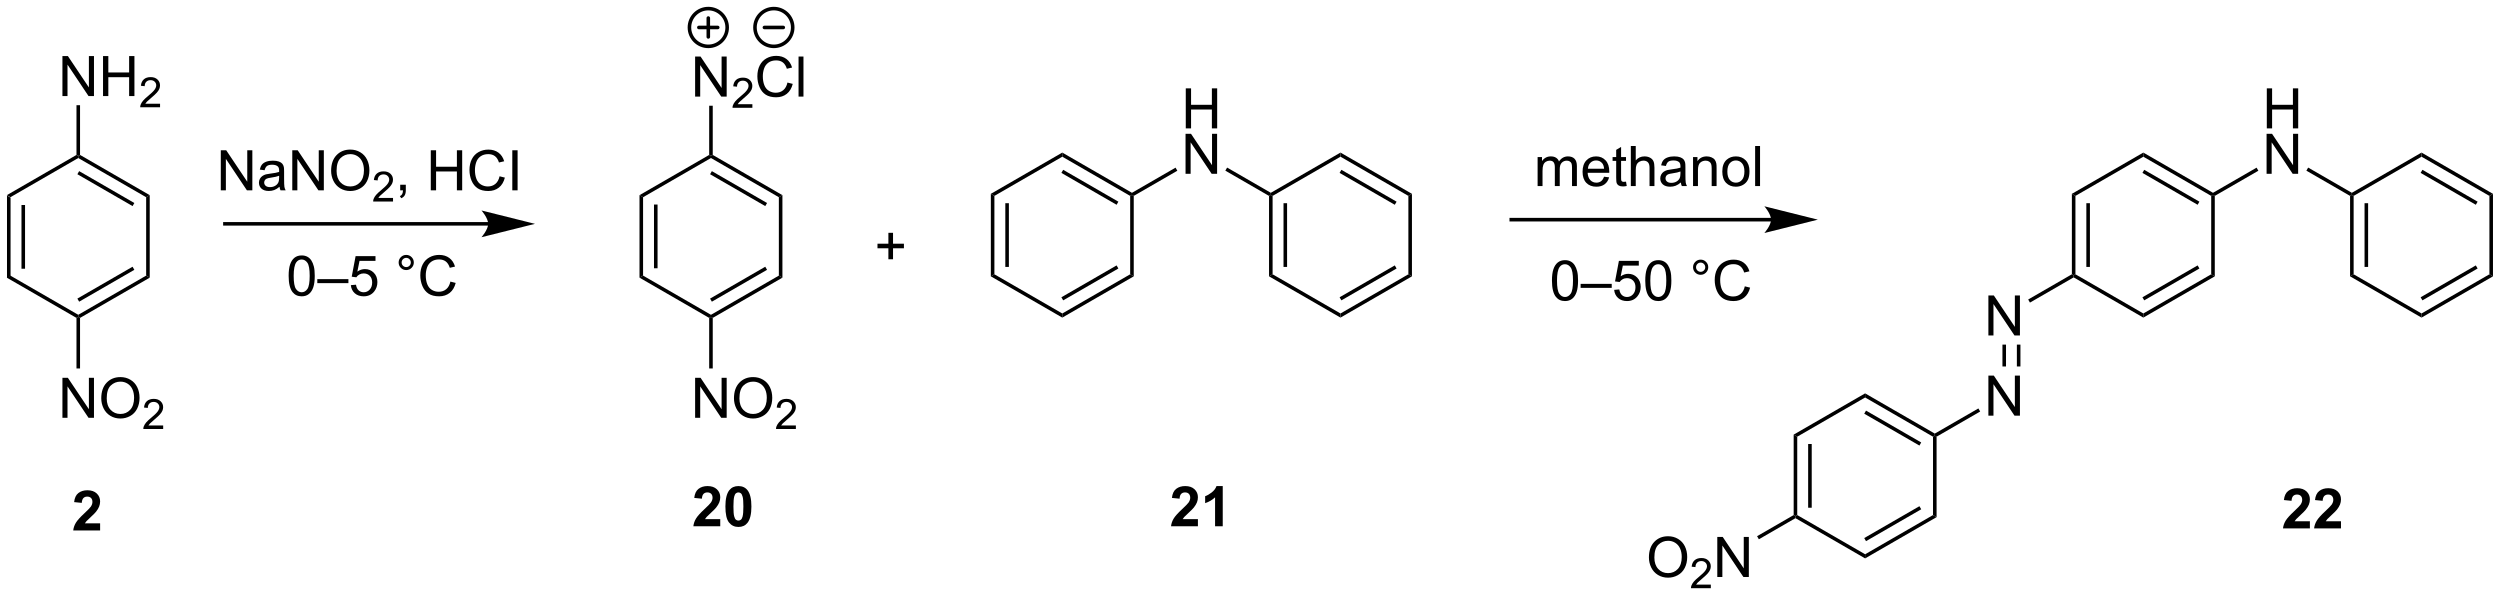 <?xml version="1.0" encoding="UTF-8"?>
<!DOCTYPE svg PUBLIC '-//W3C//DTD SVG 1.0//EN'
          'http://www.w3.org/TR/2001/REC-SVG-20010904/DTD/svg10.dtd'>
<svg stroke-dasharray="none" shape-rendering="auto" xmlns="http://www.w3.org/2000/svg" font-family="'Dialog'" text-rendering="auto" width="981" fill-opacity="1" color-interpolation="auto" color-rendering="auto" preserveAspectRatio="xMidYMid meet" font-size="12px" viewBox="0 0 981 234" fill="black" xmlns:xlink="http://www.w3.org/1999/xlink" stroke="black" image-rendering="auto" stroke-miterlimit="10" stroke-linecap="square" stroke-linejoin="miter" font-style="normal" stroke-width="1" height="234" stroke-dashoffset="0" font-weight="normal" stroke-opacity="1"
><!--Generated by the Batik Graphics2D SVG Generator--><defs id="genericDefs"
  /><g
  ><defs id="defs1"
    ><clipPath clipPathUnits="userSpaceOnUse" id="clipPath1"
      ><path d="M0.633 0.861 L368.464 0.861 L368.464 88.405 L0.633 88.405 L0.633 0.861 Z"
      /></clipPath
      ><clipPath clipPathUnits="userSpaceOnUse" id="clipPath2"
      ><path d="M72.218 124.698 L72.218 209.808 L429.822 209.808 L429.822 124.698 Z"
      /></clipPath
    ></defs
    ><g transform="scale(2.667,2.667) translate(-0.633,-0.861) matrix(1.029,0,0,1.029,-73.651,-127.403)"
    ><path d="M73.19 152.613 L73.701 152.908 L73.701 164.122 L73.19 164.417 ZM75.262 153.957 L75.262 163.073 L75.772 163.073 L75.772 153.957 Z" stroke="none" clip-path="url(#clipPath2)"
    /></g
    ><g transform="matrix(2.743,0,0,2.743,-198.089,-342.038)"
    ><path d="M73.19 164.417 L73.701 164.122 L83.412 169.729 L83.412 170.024 L83.157 170.171 Z" stroke="none" clip-path="url(#clipPath2)"
    /></g
    ><g transform="matrix(2.743,0,0,2.743,-198.089,-342.038)"
    ><path d="M83.667 170.171 L83.412 170.024 L83.412 169.729 L93.124 164.122 L93.634 164.417 ZM83.54 167.852 L91.435 163.294 L91.18 162.852 L83.285 167.411 Z" stroke="none" clip-path="url(#clipPath2)"
    /></g
    ><g transform="matrix(2.743,0,0,2.743,-198.089,-342.038)"
    ><path d="M93.634 164.417 L93.124 164.122 L93.124 152.908 L93.634 152.613 Z" stroke="none" clip-path="url(#clipPath2)"
    /></g
    ><g transform="matrix(2.743,0,0,2.743,-198.089,-342.038)"
    ><path d="M93.634 152.613 L93.124 152.908 L83.412 147.301 L83.412 147.006 L83.667 146.859 ZM91.435 153.736 L83.54 149.177 L83.285 149.619 L91.18 154.178 Z" stroke="none" clip-path="url(#clipPath2)"
    /></g
    ><g transform="matrix(2.743,0,0,2.743,-198.089,-342.038)"
    ><path d="M83.157 146.859 L83.412 147.006 L83.412 147.301 L73.701 152.908 L73.19 152.613 Z" stroke="none" clip-path="url(#clipPath2)"
    /></g
    ><g transform="matrix(2.743,0,0,2.743,-198.089,-342.038)"
    ><path d="M81.147 138.438 L81.147 132.711 L81.925 132.711 L84.933 137.206 L84.933 132.711 L85.66 132.711 L85.66 138.438 L84.881 138.438 L81.873 133.938 L81.873 138.438 L81.147 138.438 ZM86.955 138.438 L86.955 132.711 L87.713 132.711 L87.713 135.062 L90.689 135.062 L90.689 132.711 L91.447 132.711 L91.447 138.438 L90.689 138.438 L90.689 135.737 L87.713 135.737 L87.713 138.438 L86.955 138.438 Z" stroke="none" clip-path="url(#clipPath2)"
    /></g
    ><g transform="matrix(2.743,0,0,2.743,-198.089,-342.038)"
    ><path d="M95.113 139.53 L95.113 140.037 L92.273 140.037 Q92.268 139.846 92.336 139.67 Q92.444 139.381 92.682 139.1 Q92.922 138.819 93.373 138.45 Q94.072 137.875 94.319 137.54 Q94.565 137.203 94.565 136.905 Q94.565 136.592 94.34 136.377 Q94.117 136.161 93.756 136.161 Q93.375 136.161 93.147 136.389 Q92.918 136.618 92.916 137.022 L92.373 136.967 Q92.43 136.36 92.793 136.043 Q93.156 135.725 93.768 135.725 Q94.387 135.725 94.746 136.069 Q95.108 136.411 95.108 136.916 Q95.108 137.174 95.002 137.424 Q94.897 137.672 94.65 137.948 Q94.406 138.223 93.838 138.703 Q93.363 139.102 93.229 139.244 Q93.094 139.387 93.006 139.53 L95.113 139.53 Z" stroke="none" clip-path="url(#clipPath2)"
    /></g
    ><g transform="matrix(2.743,0,0,2.743,-198.089,-342.038)"
    ><path d="M83.667 146.859 L83.412 147.006 L83.157 146.859 L83.157 139.741 L83.667 139.741 Z" stroke="none" clip-path="url(#clipPath2)"
    /></g
    ><g transform="matrix(2.743,0,0,2.743,-198.089,-342.038)"
    ><path d="M163.701 152.613 L164.211 152.908 L164.211 164.122 L163.701 164.417 ZM165.773 153.957 L165.773 163.073 L166.283 163.073 L166.283 153.957 Z" stroke="none" clip-path="url(#clipPath2)"
    /></g
    ><g transform="matrix(2.743,0,0,2.743,-198.089,-342.038)"
    ><path d="M163.701 164.417 L164.211 164.122 L173.923 169.729 L173.923 170.024 L173.668 170.171 Z" stroke="none" clip-path="url(#clipPath2)"
    /></g
    ><g transform="matrix(2.743,0,0,2.743,-198.089,-342.038)"
    ><path d="M174.178 170.171 L173.923 170.024 L173.923 169.729 L183.635 164.122 L184.145 164.417 ZM174.051 167.852 L181.946 163.294 L181.691 162.852 L173.796 167.411 Z" stroke="none" clip-path="url(#clipPath2)"
    /></g
    ><g transform="matrix(2.743,0,0,2.743,-198.089,-342.038)"
    ><path d="M184.145 164.417 L183.635 164.122 L183.635 152.908 L184.145 152.613 Z" stroke="none" clip-path="url(#clipPath2)"
    /></g
    ><g transform="matrix(2.743,0,0,2.743,-198.089,-342.038)"
    ><path d="M184.145 152.613 L183.635 152.908 L173.923 147.301 L173.923 147.006 L174.178 146.859 ZM181.946 153.736 L174.051 149.177 L173.796 149.619 L181.691 154.178 Z" stroke="none" clip-path="url(#clipPath2)"
    /></g
    ><g transform="matrix(2.743,0,0,2.743,-198.089,-342.038)"
    ><path d="M173.668 146.859 L173.923 147.006 L173.923 147.301 L164.211 152.908 L163.701 152.613 Z" stroke="none" clip-path="url(#clipPath2)"
    /></g
    ><g transform="matrix(2.743,0,0,2.743,-198.089,-342.038)"
    ><path d="M171.657 138.512 L171.657 132.786 L172.436 132.786 L175.444 137.281 L175.444 132.786 L176.171 132.786 L176.171 138.512 L175.392 138.512 L172.384 134.012 L172.384 138.512 L171.657 138.512 Z" stroke="none" clip-path="url(#clipPath2)"
    /></g
    ><g transform="matrix(2.743,0,0,2.743,-198.089,-342.038)"
    ><path d="M179.847 139.605 L179.847 140.113 L177.007 140.113 Q177.001 139.921 177.07 139.745 Q177.177 139.456 177.415 139.175 Q177.655 138.894 178.107 138.525 Q178.806 137.95 179.052 137.614 Q179.298 137.279 179.298 136.98 Q179.298 136.667 179.073 136.452 Q178.851 136.236 178.489 136.236 Q178.109 136.236 177.88 136.464 Q177.652 136.693 177.65 137.097 L177.107 137.042 Q177.163 136.435 177.527 136.118 Q177.89 135.8 178.501 135.8 Q179.12 135.8 179.48 136.144 Q179.841 136.486 179.841 136.991 Q179.841 137.249 179.736 137.499 Q179.63 137.747 179.384 138.023 Q179.14 138.298 178.571 138.779 Q178.097 139.177 177.962 139.32 Q177.827 139.462 177.739 139.605 L179.847 139.605 Z" stroke="none" clip-path="url(#clipPath2)"
    /></g
    ><g transform="matrix(2.743,0,0,2.743,-198.089,-342.038)"
    ><path d="M184.865 136.505 L185.623 136.695 Q185.386 137.63 184.767 138.122 Q184.147 138.612 183.254 138.612 Q182.327 138.612 181.746 138.234 Q181.168 137.856 180.863 137.143 Q180.561 136.427 180.561 135.606 Q180.561 134.71 180.902 134.046 Q181.246 133.38 181.876 133.033 Q182.506 132.687 183.264 132.687 Q184.123 132.687 184.709 133.125 Q185.295 133.562 185.527 134.356 L184.78 134.531 Q184.582 133.906 184.202 133.622 Q183.824 133.335 183.248 133.335 Q182.589 133.335 182.144 133.653 Q181.702 133.968 181.522 134.502 Q181.342 135.036 181.342 135.601 Q181.342 136.333 181.556 136.877 Q181.769 137.421 182.217 137.692 Q182.668 137.96 183.191 137.96 Q183.827 137.96 184.267 137.593 Q184.709 137.226 184.865 136.505 ZM186.453 138.512 L186.453 132.786 L187.156 132.786 L187.156 138.512 L186.453 138.512 Z" stroke="none" clip-path="url(#clipPath2)"
    /></g
    ><g transform="matrix(2.743,0,0,2.743,-198.089,-342.038)"
    ><path d="M174.178 146.859 L173.923 147.006 L173.668 146.859 L173.668 139.816 L174.178 139.816 Z" stroke="none" clip-path="url(#clipPath2)"
    /></g
    ><g transform="matrix(2.743,0,0,2.743,-198.089,-342.038)"
    ><path d="M199.305 161.784 L199.305 160.213 L197.745 160.213 L197.745 159.557 L199.305 159.557 L199.305 158 L199.969 158 L199.969 159.557 L201.527 159.557 L201.527 160.213 L199.969 160.213 L199.969 161.784 L199.305 161.784 Z" stroke="none" clip-path="url(#clipPath2)"
    /></g
    ><g transform="matrix(2.743,0,0,2.743,-198.089,-342.038)"
    ><path d="M325.571 155.862 L288.41 155.862 L288.155 155.862 L288.155 156.372 L288.41 156.372 L325.571 156.372 L325.826 156.372 L325.826 155.862 L325.571 155.862 ZM332.27 156.117 L324.616 154.204 C324.616 154.204 325.571 155.28 325.571 156.117 C325.571 156.955 324.616 158.03 324.616 158.03 Z" stroke="none" clip-path="url(#clipPath2)"
    /></g
    ><g transform="matrix(2.743,0,0,2.743,-198.089,-342.038)"
    ><path d="M142.049 156.462 L104.392 156.462 L104.136 156.462 L104.136 156.972 L104.392 156.972 L142.049 156.972 L142.304 156.972 L142.304 156.462 L142.049 156.462 ZM148.748 156.717 L141.095 154.803 C141.095 154.803 142.049 155.879 142.049 156.717 C142.049 157.554 141.095 158.63 141.095 158.63 Z" stroke="none" clip-path="url(#clipPath2)"
    /></g
    ><g transform="matrix(2.743,0,0,2.743,-198.089,-342.038)"
    ><path d="M103.802 151.921 L103.802 146.195 L104.581 146.195 L107.588 150.69 L107.588 146.195 L108.315 146.195 L108.315 151.921 L107.537 151.921 L104.529 147.421 L104.529 151.921 L103.802 151.921 ZM112.204 151.408 Q111.814 151.742 111.452 151.88 Q111.092 152.015 110.678 152.015 Q109.993 152.015 109.626 151.682 Q109.259 151.346 109.259 150.828 Q109.259 150.523 109.397 150.27 Q109.538 150.018 109.762 149.867 Q109.986 149.713 110.267 149.635 Q110.475 149.58 110.892 149.531 Q111.743 149.429 112.147 149.289 Q112.15 149.143 112.15 149.104 Q112.15 148.674 111.952 148.5 Q111.681 148.26 111.15 148.26 Q110.655 148.26 110.418 148.434 Q110.181 148.609 110.069 149.049 L109.382 148.955 Q109.475 148.515 109.689 148.244 Q109.905 147.971 110.311 147.825 Q110.717 147.679 111.251 147.679 Q111.782 147.679 112.113 147.804 Q112.447 147.929 112.603 148.119 Q112.759 148.307 112.822 148.596 Q112.858 148.776 112.858 149.244 L112.858 150.182 Q112.858 151.164 112.902 151.424 Q112.947 151.682 113.079 151.921 L112.345 151.921 Q112.236 151.703 112.204 151.408 ZM112.147 149.838 Q111.764 149.994 110.999 150.104 Q110.564 150.166 110.384 150.244 Q110.204 150.322 110.106 150.474 Q110.009 150.625 110.009 150.807 Q110.009 151.088 110.223 151.276 Q110.436 151.463 110.845 151.463 Q111.251 151.463 111.566 151.286 Q111.884 151.109 112.032 150.799 Q112.147 150.562 112.147 150.096 L112.147 149.838 ZM114.029 151.921 L114.029 146.195 L114.807 146.195 L117.815 150.69 L117.815 146.195 L118.542 146.195 L118.542 151.921 L117.763 151.921 L114.755 147.421 L114.755 151.921 L114.029 151.921 ZM119.585 149.132 Q119.585 147.705 120.35 146.901 Q121.116 146.093 122.327 146.093 Q123.118 146.093 123.754 146.474 Q124.392 146.851 124.725 147.528 Q125.061 148.205 125.061 149.065 Q125.061 149.937 124.71 150.625 Q124.358 151.312 123.712 151.666 Q123.069 152.02 122.322 152.02 Q121.514 152.02 120.876 151.63 Q120.241 151.237 119.913 150.562 Q119.585 149.885 119.585 149.132 ZM120.366 149.143 Q120.366 150.179 120.921 150.776 Q121.478 151.369 122.319 151.369 Q123.173 151.369 123.725 150.768 Q124.28 150.166 124.28 149.062 Q124.28 148.362 124.043 147.841 Q123.806 147.32 123.35 147.033 Q122.897 146.744 122.329 146.744 Q121.525 146.744 120.944 147.299 Q120.366 147.851 120.366 149.143 Z" stroke="none" clip-path="url(#clipPath2)"
    /></g
    ><g transform="matrix(2.743,0,0,2.743,-198.089,-342.038)"
    ><path d="M128.441 153.014 L128.441 153.521 L125.601 153.521 Q125.595 153.33 125.663 153.154 Q125.771 152.865 126.009 152.584 Q126.249 152.303 126.701 151.934 Q127.4 151.359 127.646 151.023 Q127.892 150.687 127.892 150.389 Q127.892 150.076 127.667 149.861 Q127.445 149.644 127.083 149.644 Q126.703 149.644 126.474 149.873 Q126.246 150.101 126.243 150.506 L125.701 150.451 Q125.757 149.844 126.121 149.527 Q126.484 149.209 127.095 149.209 Q127.714 149.209 128.074 149.553 Q128.435 149.894 128.435 150.4 Q128.435 150.658 128.329 150.908 Q128.224 151.156 127.978 151.431 Q127.734 151.707 127.165 152.187 Q126.691 152.586 126.556 152.728 Q126.421 152.871 126.333 153.014 L128.441 153.014 Z" stroke="none" clip-path="url(#clipPath2)"
    /></g
    ><g transform="matrix(2.743,0,0,2.743,-198.089,-342.038)"
    ><path d="M129.467 151.921 L129.467 151.119 L130.269 151.119 L130.269 151.921 Q130.269 152.364 130.113 152.635 Q129.957 152.906 129.616 153.054 L129.42 152.755 Q129.644 152.656 129.748 152.466 Q129.855 152.278 129.866 151.921 L129.467 151.921 ZM133.842 151.921 L133.842 146.195 L134.6 146.195 L134.6 148.546 L137.577 148.546 L137.577 146.195 L138.334 146.195 L138.334 151.921 L137.577 151.921 L137.577 149.221 L134.6 149.221 L134.6 151.921 L133.842 151.921 ZM143.682 149.914 L144.44 150.104 Q144.203 151.039 143.583 151.531 Q142.963 152.02 142.07 152.02 Q141.143 152.02 140.562 151.643 Q139.984 151.265 139.679 150.552 Q139.377 149.835 139.377 149.015 Q139.377 148.119 139.718 147.455 Q140.062 146.789 140.692 146.442 Q141.323 146.096 142.08 146.096 Q142.94 146.096 143.526 146.533 Q144.112 146.971 144.343 147.765 L143.596 147.94 Q143.398 147.315 143.018 147.031 Q142.64 146.744 142.065 146.744 Q141.406 146.744 140.961 147.062 Q140.518 147.377 140.338 147.911 Q140.159 148.445 140.159 149.01 Q140.159 149.742 140.372 150.286 Q140.586 150.83 141.034 151.101 Q141.484 151.369 142.007 151.369 Q142.643 151.369 143.083 151.002 Q143.526 150.635 143.682 149.914 ZM145.504 151.921 L145.504 146.195 L146.261 146.195 L146.261 151.921 L145.504 151.921 Z" stroke="none" clip-path="url(#clipPath2)"
    /></g
    ><g transform="matrix(2.743,0,0,2.743,-198.089,-342.038)"
    ><path d="M113.508 164.161 Q113.508 163.145 113.716 162.528 Q113.924 161.908 114.336 161.572 Q114.75 161.236 115.375 161.236 Q115.836 161.236 116.182 161.421 Q116.531 161.606 116.758 161.958 Q116.984 162.307 117.112 162.809 Q117.242 163.309 117.242 164.161 Q117.242 165.169 117.034 165.788 Q116.828 166.408 116.414 166.747 Q116.002 167.085 115.375 167.085 Q114.547 167.085 114.073 166.489 Q113.508 165.775 113.508 164.161 ZM114.229 164.161 Q114.229 165.572 114.56 166.038 Q114.891 166.505 115.375 166.505 Q115.859 166.505 116.187 166.036 Q116.518 165.567 116.518 164.161 Q116.518 162.747 116.187 162.283 Q115.859 161.817 115.367 161.817 Q114.883 161.817 114.594 162.228 Q114.229 162.752 114.229 164.161 ZM117.608 165.197 L117.608 164.63 L122.058 164.63 L122.058 165.197 L117.608 165.197 ZM122.406 165.486 L123.143 165.424 Q123.227 165.963 123.523 166.234 Q123.823 166.505 124.245 166.505 Q124.752 166.505 125.104 166.122 Q125.456 165.739 125.456 165.106 Q125.456 164.505 125.117 164.158 Q124.781 163.809 124.234 163.809 Q123.893 163.809 123.62 163.965 Q123.346 164.119 123.19 164.364 L122.531 164.278 L123.086 161.338 L125.932 161.338 L125.932 162.01 L123.648 162.01 L123.338 163.549 Q123.854 163.189 124.422 163.189 Q125.172 163.189 125.687 163.71 Q126.203 164.228 126.203 165.044 Q126.203 165.822 125.75 166.387 Q125.198 167.085 124.245 167.085 Q123.463 167.085 122.969 166.648 Q122.477 166.208 122.406 165.486 ZM129.245 162.244 Q129.245 161.794 129.562 161.478 Q129.883 161.161 130.328 161.161 Q130.781 161.161 131.096 161.478 Q131.414 161.794 131.414 162.244 Q131.414 162.692 131.094 163.012 Q130.776 163.33 130.328 163.33 Q129.883 163.33 129.562 163.015 Q129.245 162.697 129.245 162.244 ZM129.672 162.244 Q129.672 162.518 129.864 162.71 Q130.057 162.903 130.331 162.903 Q130.601 162.903 130.794 162.71 Q130.987 162.518 130.987 162.244 Q130.987 161.971 130.794 161.778 Q130.601 161.583 130.331 161.583 Q130.057 161.583 129.864 161.778 Q129.672 161.971 129.672 162.244 ZM136.647 164.978 L137.405 165.169 Q137.168 166.103 136.548 166.596 Q135.928 167.085 135.035 167.085 Q134.108 167.085 133.527 166.708 Q132.949 166.33 132.644 165.617 Q132.342 164.9 132.342 164.08 Q132.342 163.184 132.684 162.52 Q133.027 161.853 133.657 161.507 Q134.288 161.161 135.046 161.161 Q135.905 161.161 136.491 161.598 Q137.077 162.036 137.309 162.83 L136.561 163.005 Q136.363 162.38 135.983 162.096 Q135.605 161.809 135.03 161.809 Q134.371 161.809 133.926 162.127 Q133.483 162.442 133.303 162.976 Q133.124 163.51 133.124 164.075 Q133.124 164.807 133.337 165.351 Q133.551 165.895 133.999 166.166 Q134.449 166.434 134.973 166.434 Q135.608 166.434 136.048 166.067 Q136.491 165.7 136.647 164.978 Z" stroke="none" clip-path="url(#clipPath2)"
    /></g
    ><g transform="matrix(2.743,0,0,2.743,-198.089,-342.038)"
    ><path d="M294.231 164.837 Q294.231 163.821 294.44 163.204 Q294.648 162.584 295.059 162.248 Q295.473 161.912 296.098 161.912 Q296.559 161.912 296.906 162.097 Q297.255 162.282 297.481 162.634 Q297.708 162.983 297.835 163.485 Q297.966 163.985 297.966 164.837 Q297.966 165.845 297.757 166.465 Q297.551 167.084 297.137 167.423 Q296.726 167.762 296.098 167.762 Q295.27 167.762 294.796 167.165 Q294.231 166.452 294.231 164.837 ZM294.953 164.837 Q294.953 166.248 295.283 166.715 Q295.614 167.181 296.098 167.181 Q296.583 167.181 296.911 166.712 Q297.242 166.243 297.242 164.837 Q297.242 163.423 296.911 162.959 Q296.583 162.493 296.091 162.493 Q295.606 162.493 295.317 162.905 Q294.953 163.428 294.953 164.837 ZM298.332 165.873 L298.332 165.306 L302.782 165.306 L302.782 165.873 L298.332 165.873 ZM303.13 166.162 L303.867 166.1 Q303.95 166.639 304.247 166.91 Q304.546 167.181 304.968 167.181 Q305.476 167.181 305.828 166.798 Q306.179 166.415 306.179 165.782 Q306.179 165.181 305.841 164.834 Q305.505 164.485 304.958 164.485 Q304.617 164.485 304.343 164.642 Q304.07 164.795 303.913 165.04 L303.255 164.954 L303.809 162.014 L306.656 162.014 L306.656 162.686 L304.372 162.686 L304.062 164.225 Q304.578 163.866 305.145 163.866 Q305.895 163.866 306.411 164.387 Q306.926 164.905 306.926 165.72 Q306.926 166.498 306.473 167.064 Q305.921 167.762 304.968 167.762 Q304.187 167.762 303.692 167.324 Q303.2 166.884 303.13 166.162 ZM307.579 164.837 Q307.579 163.821 307.787 163.204 Q307.995 162.584 308.407 162.248 Q308.821 161.912 309.446 161.912 Q309.907 161.912 310.253 162.097 Q310.602 162.282 310.829 162.634 Q311.055 162.983 311.183 163.485 Q311.313 163.985 311.313 164.837 Q311.313 165.845 311.105 166.465 Q310.899 167.084 310.485 167.423 Q310.074 167.762 309.446 167.762 Q308.618 167.762 308.144 167.165 Q307.579 166.452 307.579 164.837 ZM308.3 164.837 Q308.3 166.248 308.631 166.715 Q308.962 167.181 309.446 167.181 Q309.93 167.181 310.259 166.712 Q310.589 166.243 310.589 164.837 Q310.589 163.423 310.259 162.959 Q309.93 162.493 309.438 162.493 Q308.954 162.493 308.665 162.905 Q308.3 163.428 308.3 164.837 ZM314.417 162.92 Q314.417 162.47 314.735 162.155 Q315.055 161.837 315.501 161.837 Q315.954 161.837 316.269 162.155 Q316.587 162.47 316.587 162.92 Q316.587 163.368 316.266 163.689 Q315.949 164.006 315.501 164.006 Q315.055 164.006 314.735 163.691 Q314.417 163.373 314.417 162.92 ZM314.844 162.92 Q314.844 163.194 315.037 163.387 Q315.23 163.579 315.503 163.579 Q315.774 163.579 315.967 163.387 Q316.16 163.194 316.16 162.92 Q316.16 162.647 315.967 162.454 Q315.774 162.259 315.503 162.259 Q315.23 162.259 315.037 162.454 Q314.844 162.647 314.844 162.92 ZM321.82 165.655 L322.578 165.845 Q322.341 166.78 321.721 167.272 Q321.101 167.762 320.208 167.762 Q319.281 167.762 318.7 167.384 Q318.122 167.006 317.817 166.293 Q317.515 165.577 317.515 164.756 Q317.515 163.86 317.856 163.196 Q318.2 162.53 318.83 162.183 Q319.46 161.837 320.218 161.837 Q321.078 161.837 321.663 162.274 Q322.25 162.712 322.481 163.506 L321.734 163.681 Q321.536 163.056 321.156 162.772 Q320.778 162.485 320.203 162.485 Q319.544 162.485 319.098 162.803 Q318.656 163.118 318.476 163.652 Q318.296 164.186 318.296 164.751 Q318.296 165.483 318.51 166.027 Q318.723 166.571 319.171 166.842 Q319.622 167.11 320.145 167.11 Q320.781 167.11 321.221 166.743 Q321.663 166.376 321.82 165.655 Z" stroke="none" clip-path="url(#clipPath2)"
    /></g
    ><g transform="matrix(2.743,0,0,2.743,-198.089,-342.038)"
    ><path d="M81.147 184.467 L81.147 178.741 L81.925 178.741 L84.933 183.235 L84.933 178.741 L85.66 178.741 L85.66 184.467 L84.881 184.467 L81.873 179.967 L81.873 184.467 L81.147 184.467 ZM86.703 181.678 Q86.703 180.251 87.468 179.446 Q88.234 178.639 89.445 178.639 Q90.236 178.639 90.872 179.019 Q91.51 179.397 91.843 180.074 Q92.179 180.751 92.179 181.61 Q92.179 182.483 91.828 183.17 Q91.476 183.858 90.83 184.212 Q90.187 184.566 89.439 184.566 Q88.632 184.566 87.994 184.175 Q87.359 183.782 87.031 183.108 Q86.703 182.431 86.703 181.678 ZM87.484 181.689 Q87.484 182.725 88.038 183.321 Q88.596 183.915 89.437 183.915 Q90.291 183.915 90.843 183.314 Q91.398 182.712 91.398 181.608 Q91.398 180.907 91.161 180.387 Q90.924 179.866 90.468 179.579 Q90.015 179.29 89.447 179.29 Q88.643 179.29 88.062 179.845 Q87.484 180.397 87.484 181.689 Z" stroke="none" clip-path="url(#clipPath2)"
    /></g
    ><g transform="matrix(2.743,0,0,2.743,-198.089,-342.038)"
    ><path d="M95.559 185.559 L95.559 186.067 L92.719 186.067 Q92.713 185.876 92.781 185.7 Q92.889 185.411 93.127 185.13 Q93.367 184.848 93.819 184.479 Q94.518 183.905 94.764 183.569 Q95.01 183.233 95.01 182.934 Q95.01 182.622 94.785 182.407 Q94.563 182.19 94.201 182.19 Q93.82 182.19 93.592 182.419 Q93.363 182.647 93.361 183.052 L92.819 182.997 Q92.875 182.389 93.238 182.073 Q93.602 181.755 94.213 181.755 Q94.832 181.755 95.192 182.098 Q95.553 182.44 95.553 182.946 Q95.553 183.204 95.447 183.454 Q95.342 183.702 95.096 183.977 Q94.852 184.253 94.283 184.733 Q93.809 185.132 93.674 185.274 Q93.539 185.417 93.451 185.559 L95.559 185.559 Z" stroke="none" clip-path="url(#clipPath2)"
    /></g
    ><g transform="matrix(2.743,0,0,2.743,-198.089,-342.038)"
    ><path d="M83.157 170.171 L83.412 170.024 L83.667 170.171 L83.667 177.403 L83.157 177.403 Z" stroke="none" clip-path="url(#clipPath2)"
    /></g
    ><g transform="matrix(2.743,0,0,2.743,-198.089,-342.038)"
    ><path d="M171.657 184.467 L171.657 178.741 L172.436 178.741 L175.444 183.235 L175.444 178.741 L176.171 178.741 L176.171 184.467 L175.392 184.467 L172.384 179.967 L172.384 184.467 L171.657 184.467 ZM177.214 181.678 Q177.214 180.251 177.979 179.446 Q178.745 178.639 179.956 178.639 Q180.747 178.639 181.383 179.019 Q182.021 179.397 182.354 180.074 Q182.69 180.751 182.69 181.61 Q182.69 182.483 182.339 183.17 Q181.987 183.858 181.341 184.212 Q180.698 184.566 179.95 184.566 Q179.143 184.566 178.505 184.175 Q177.87 183.782 177.542 183.108 Q177.214 182.431 177.214 181.678 ZM177.995 181.689 Q177.995 182.725 178.549 183.321 Q179.107 183.915 179.948 183.915 Q180.802 183.915 181.354 183.314 Q181.909 182.712 181.909 181.608 Q181.909 180.907 181.672 180.387 Q181.435 179.866 180.979 179.579 Q180.526 179.29 179.958 179.29 Q179.154 179.29 178.573 179.845 Q177.995 180.397 177.995 181.689 Z" stroke="none" clip-path="url(#clipPath2)"
    /></g
    ><g transform="matrix(2.743,0,0,2.743,-198.089,-342.038)"
    ><path d="M186.07 185.559 L186.07 186.067 L183.23 186.067 Q183.224 185.876 183.292 185.7 Q183.4 185.411 183.638 185.13 Q183.878 184.848 184.329 184.479 Q185.029 183.905 185.275 183.569 Q185.521 183.233 185.521 182.934 Q185.521 182.622 185.296 182.407 Q185.073 182.19 184.712 182.19 Q184.331 182.19 184.103 182.419 Q183.874 182.647 183.872 183.052 L183.329 182.997 Q183.386 182.389 183.749 182.073 Q184.113 181.755 184.724 181.755 Q185.343 181.755 185.702 182.098 Q186.064 182.44 186.064 182.946 Q186.064 183.204 185.958 183.454 Q185.853 183.702 185.607 183.977 Q185.363 184.253 184.794 184.733 Q184.32 185.132 184.185 185.274 Q184.05 185.417 183.962 185.559 L186.07 185.559 Z" stroke="none" clip-path="url(#clipPath2)"
    /></g
    ><g transform="matrix(2.743,0,0,2.743,-198.089,-342.038)"
    ><path d="M173.668 170.171 L173.923 170.024 L174.178 170.171 L174.178 177.403 L173.668 177.403 Z" stroke="none" clip-path="url(#clipPath2)"
    /></g
    ><g transform="matrix(2.743,0,0,2.743,-198.089,-342.038)"
    ><path d="M86.538 199.558 L86.538 200.578 L82.692 200.578 Q82.755 200 83.067 199.482 Q83.38 198.964 84.302 198.11 Q85.044 197.417 85.21 197.172 Q85.437 196.831 85.437 196.5 Q85.437 196.133 85.239 195.935 Q85.044 195.737 84.695 195.737 Q84.351 195.737 84.148 195.946 Q83.945 196.151 83.913 196.633 L82.82 196.524 Q82.919 195.618 83.434 195.224 Q83.95 194.828 84.723 194.828 Q85.57 194.828 86.054 195.287 Q86.538 195.743 86.538 196.422 Q86.538 196.808 86.4 197.159 Q86.262 197.508 85.96 197.891 Q85.762 198.143 85.242 198.62 Q84.723 199.097 84.583 199.253 Q84.445 199.409 84.359 199.558 L86.538 199.558 Z" stroke="none" clip-path="url(#clipPath2)"
    /></g
    ><g transform="matrix(2.743,0,0,2.743,-198.089,-342.038)"
    ><path d="M175.251 198.958 L175.251 199.979 L171.405 199.979 Q171.467 199.401 171.78 198.883 Q172.092 198.364 173.014 197.51 Q173.756 196.818 173.923 196.573 Q174.15 196.232 174.15 195.901 Q174.15 195.534 173.952 195.336 Q173.756 195.138 173.407 195.138 Q173.064 195.138 172.861 195.346 Q172.657 195.552 172.626 196.034 L171.532 195.924 Q171.631 195.018 172.147 194.625 Q172.663 194.229 173.436 194.229 Q174.282 194.229 174.767 194.687 Q175.251 195.143 175.251 195.823 Q175.251 196.208 175.113 196.56 Q174.975 196.909 174.673 197.292 Q174.475 197.544 173.954 198.021 Q173.436 198.497 173.295 198.654 Q173.157 198.81 173.071 198.958 L175.251 198.958 ZM177.849 194.229 Q178.682 194.229 179.151 194.823 Q179.708 195.526 179.708 197.154 Q179.708 198.779 179.146 199.489 Q178.682 200.078 177.849 200.078 Q177.013 200.078 176.5 199.435 Q175.989 198.792 175.989 197.143 Q175.989 195.526 176.552 194.815 Q177.018 194.229 177.849 194.229 ZM177.849 195.138 Q177.651 195.138 177.495 195.266 Q177.338 195.393 177.252 195.721 Q177.138 196.146 177.138 197.154 Q177.138 198.161 177.239 198.539 Q177.341 198.917 177.495 199.042 Q177.651 199.167 177.849 199.167 Q178.049 199.167 178.206 199.039 Q178.362 198.911 178.448 198.583 Q178.56 198.161 178.56 197.154 Q178.56 196.146 178.458 195.771 Q178.357 195.393 178.203 195.266 Q178.049 195.138 177.849 195.138 Z" stroke="none" clip-path="url(#clipPath2)"
    /></g
    ><g transform="matrix(2.743,0,0,2.743,-198.089,-342.038)"
    ><path d="M243.584 198.958 L243.584 199.979 L239.738 199.979 Q239.8 199.401 240.113 198.883 Q240.425 198.364 241.347 197.51 Q242.089 196.818 242.256 196.573 Q242.482 196.232 242.482 195.901 Q242.482 195.534 242.284 195.336 Q242.089 195.138 241.74 195.138 Q241.396 195.138 241.193 195.346 Q240.99 195.552 240.959 196.034 L239.865 195.924 Q239.964 195.018 240.48 194.625 Q240.995 194.229 241.769 194.229 Q242.615 194.229 243.1 194.687 Q243.584 195.143 243.584 195.823 Q243.584 196.208 243.446 196.56 Q243.308 196.909 243.006 197.292 Q242.808 197.544 242.287 198.021 Q241.769 198.497 241.628 198.654 Q241.49 198.81 241.404 198.958 L243.584 198.958 ZM247.135 199.979 L246.038 199.979 L246.038 195.841 Q245.437 196.404 244.619 196.674 L244.619 195.677 Q245.049 195.536 245.551 195.146 Q246.056 194.752 246.244 194.229 L247.135 194.229 L247.135 199.979 Z" stroke="none" clip-path="url(#clipPath2)"
    /></g
    ><g transform="matrix(2.743,0,0,2.743,-198.089,-342.038)"
    ><path d="M213.96 152.424 L214.47 152.719 L214.47 163.933 L213.96 164.227 ZM216.032 153.767 L216.032 162.884 L216.542 162.884 L216.542 153.767 Z" stroke="none" clip-path="url(#clipPath2)"
    /></g
    ><g transform="matrix(2.743,0,0,2.743,-198.089,-342.038)"
    ><path d="M213.96 164.227 L214.47 163.933 L224.182 169.54 L224.182 170.129 Z" stroke="none" clip-path="url(#clipPath2)"
    /></g
    ><g transform="matrix(2.743,0,0,2.743,-198.089,-342.038)"
    ><path d="M224.182 170.129 L224.182 169.54 L233.894 163.933 L234.404 164.227 ZM224.31 167.663 L232.205 163.105 L231.95 162.663 L224.054 167.221 Z" stroke="none" clip-path="url(#clipPath2)"
    /></g
    ><g transform="matrix(2.743,0,0,2.743,-198.089,-342.038)"
    ><path d="M234.404 164.227 L233.894 163.933 L233.894 152.719 L234.149 152.571 L234.404 152.719 Z" stroke="none" clip-path="url(#clipPath2)"
    /></g
    ><g transform="matrix(2.743,0,0,2.743,-198.089,-342.038)"
    ><path d="M234.149 152.277 L234.149 152.571 L233.894 152.719 L224.182 147.112 L224.182 146.522 ZM232.205 153.546 L224.31 148.988 L224.054 149.43 L231.95 153.988 Z" stroke="none" clip-path="url(#clipPath2)"
    /></g
    ><g transform="matrix(2.743,0,0,2.743,-198.089,-342.038)"
    ><path d="M224.182 146.522 L224.182 147.112 L214.47 152.719 L213.96 152.424 Z" stroke="none" clip-path="url(#clipPath2)"
    /></g
    ><g transform="matrix(2.743,0,0,2.743,-198.089,-342.038)"
    ><path d="M241.847 143.062 L241.847 137.335 L242.604 137.335 L242.604 139.687 L245.581 139.687 L245.581 137.335 L246.339 137.335 L246.339 143.062 L245.581 143.062 L245.581 140.362 L242.604 140.362 L242.604 143.062 L241.847 143.062 Z" stroke="none" clip-path="url(#clipPath2)"
    /></g
    ><g transform="matrix(2.743,0,0,2.743,-198.089,-342.038)"
    ><path d="M241.815 149.558 L241.815 143.831 L242.594 143.831 L245.602 148.326 L245.602 143.831 L246.328 143.831 L246.328 149.558 L245.55 149.558 L242.542 145.058 L242.542 149.558 L241.815 149.558 Z" stroke="none" clip-path="url(#clipPath2)"
    /></g
    ><g transform="matrix(2.743,0,0,2.743,-198.089,-342.038)"
    ><path d="M234.404 152.719 L234.149 152.571 L234.149 152.277 L240.384 148.677 L240.639 149.119 Z" stroke="none" clip-path="url(#clipPath2)"
    /></g
    ><g transform="matrix(2.743,0,0,2.743,-198.089,-342.038)"
    ><path d="M247.507 149.11 L247.762 148.668 L254.013 152.277 L254.013 152.571 L253.758 152.719 Z" stroke="none" clip-path="url(#clipPath2)"
    /></g
    ><g transform="matrix(2.743,0,0,2.743,-198.089,-342.038)"
    ><path d="M253.758 152.719 L254.013 152.571 L254.268 152.719 L254.268 163.933 L253.758 164.227 ZM255.83 153.767 L255.83 162.884 L256.34 162.884 L256.34 153.767 Z" stroke="none" clip-path="url(#clipPath2)"
    /></g
    ><g transform="matrix(2.743,0,0,2.743,-198.089,-342.038)"
    ><path d="M253.758 164.227 L254.268 163.933 L263.98 169.54 L263.98 170.129 Z" stroke="none" clip-path="url(#clipPath2)"
    /></g
    ><g transform="matrix(2.743,0,0,2.743,-198.089,-342.038)"
    ><path d="M263.98 170.129 L263.98 169.54 L273.692 163.933 L274.202 164.227 ZM264.108 167.663 L272.003 163.105 L271.748 162.663 L263.852 167.221 Z" stroke="none" clip-path="url(#clipPath2)"
    /></g
    ><g transform="matrix(2.743,0,0,2.743,-198.089,-342.038)"
    ><path d="M274.202 164.227 L273.692 163.933 L273.692 152.719 L274.202 152.424 Z" stroke="none" clip-path="url(#clipPath2)"
    /></g
    ><g transform="matrix(2.743,0,0,2.743,-198.089,-342.038)"
    ><path d="M274.202 152.424 L273.692 152.719 L263.98 147.112 L263.98 146.522 ZM272.003 153.546 L264.108 148.988 L263.852 149.43 L271.748 153.988 Z" stroke="none" clip-path="url(#clipPath2)"
    /></g
    ><g transform="matrix(2.743,0,0,2.743,-198.089,-342.038)"
    ><path d="M263.98 146.522 L263.98 147.112 L254.268 152.719 L254.013 152.571 L254.013 152.277 Z" stroke="none" clip-path="url(#clipPath2)"
    /></g
    ><g transform="matrix(2.743,0,0,2.743,-198.089,-342.038)"
    ><path d="M368.608 152.424 L369.118 152.719 L369.118 163.933 L368.863 164.08 L368.608 163.933 ZM370.679 153.767 L370.679 162.884 L371.19 162.884 L371.19 153.767 Z" stroke="none" clip-path="url(#clipPath2)"
    /></g
    ><g transform="matrix(2.743,0,0,2.743,-198.089,-342.038)"
    ><path d="M368.863 164.375 L368.863 164.08 L369.118 163.933 L378.83 169.54 L378.83 170.129 Z" stroke="none" clip-path="url(#clipPath2)"
    /></g
    ><g transform="matrix(2.743,0,0,2.743,-198.089,-342.038)"
    ><path d="M378.83 170.129 L378.83 169.54 L388.541 163.933 L389.052 164.227 ZM378.957 167.663 L386.853 163.105 L386.597 162.663 L378.702 167.221 Z" stroke="none" clip-path="url(#clipPath2)"
    /></g
    ><g transform="matrix(2.743,0,0,2.743,-198.089,-342.038)"
    ><path d="M389.052 164.227 L388.541 163.933 L388.541 152.719 L388.796 152.571 L389.052 152.719 Z" stroke="none" clip-path="url(#clipPath2)"
    /></g
    ><g transform="matrix(2.743,0,0,2.743,-198.089,-342.038)"
    ><path d="M388.796 152.277 L388.796 152.571 L388.541 152.719 L378.83 147.112 L378.83 146.522 ZM386.853 153.546 L378.957 148.988 L378.702 149.43 L386.597 153.988 Z" stroke="none" clip-path="url(#clipPath2)"
    /></g
    ><g transform="matrix(2.743,0,0,2.743,-198.089,-342.038)"
    ><path d="M378.83 146.522 L378.83 147.112 L369.118 152.719 L368.608 152.424 Z" stroke="none" clip-path="url(#clipPath2)"
    /></g
    ><g transform="matrix(2.743,0,0,2.743,-198.089,-342.038)"
    ><path d="M396.494 143.062 L396.494 137.335 L397.252 137.335 L397.252 139.687 L400.229 139.687 L400.229 137.335 L400.986 137.335 L400.986 143.062 L400.229 143.062 L400.229 140.362 L397.252 140.362 L397.252 143.062 L396.494 143.062 Z" stroke="none" clip-path="url(#clipPath2)"
    /></g
    ><g transform="matrix(2.743,0,0,2.743,-198.089,-342.038)"
    ><path d="M396.463 149.558 L396.463 143.831 L397.242 143.831 L400.25 148.326 L400.25 143.831 L400.976 143.831 L400.976 149.558 L400.197 149.558 L397.19 145.058 L397.19 149.558 L396.463 149.558 Z" stroke="none" clip-path="url(#clipPath2)"
    /></g
    ><g transform="matrix(2.743,0,0,2.743,-198.089,-342.038)"
    ><path d="M389.052 152.719 L388.796 152.571 L388.796 152.277 L395.032 148.677 L395.287 149.119 Z" stroke="none" clip-path="url(#clipPath2)"
    /></g
    ><g transform="matrix(2.743,0,0,2.743,-198.089,-342.038)"
    ><path d="M402.155 149.11 L402.41 148.668 L408.661 152.277 L408.661 152.571 L408.406 152.719 Z" stroke="none" clip-path="url(#clipPath2)"
    /></g
    ><g transform="matrix(2.743,0,0,2.743,-198.089,-342.038)"
    ><path d="M408.406 152.719 L408.661 152.571 L408.916 152.719 L408.916 163.933 L408.406 164.227 ZM410.477 153.767 L410.477 162.884 L410.988 162.884 L410.988 153.767 Z" stroke="none" clip-path="url(#clipPath2)"
    /></g
    ><g transform="matrix(2.743,0,0,2.743,-198.089,-342.038)"
    ><path d="M408.406 164.227 L408.916 163.933 L418.628 169.54 L418.628 170.129 Z" stroke="none" clip-path="url(#clipPath2)"
    /></g
    ><g transform="matrix(2.743,0,0,2.743,-198.089,-342.038)"
    ><path d="M418.628 170.129 L418.628 169.54 L428.339 163.933 L428.849 164.227 ZM418.755 167.663 L426.651 163.105 L426.395 162.663 L418.5 167.221 Z" stroke="none" clip-path="url(#clipPath2)"
    /></g
    ><g transform="matrix(2.743,0,0,2.743,-198.089,-342.038)"
    ><path d="M428.849 164.227 L428.339 163.933 L428.339 152.719 L428.849 152.424 Z" stroke="none" clip-path="url(#clipPath2)"
    /></g
    ><g transform="matrix(2.743,0,0,2.743,-198.089,-342.038)"
    ><path d="M428.849 152.424 L428.339 152.719 L418.628 147.112 L418.628 146.522 ZM426.651 153.546 L418.755 148.988 L418.5 149.43 L426.395 153.988 Z" stroke="none" clip-path="url(#clipPath2)"
    /></g
    ><g transform="matrix(2.743,0,0,2.743,-198.089,-342.038)"
    ><path d="M418.628 146.522 L418.628 147.112 L408.916 152.719 L408.661 152.571 L408.661 152.277 Z" stroke="none" clip-path="url(#clipPath2)"
    /></g
    ><g transform="matrix(2.743,0,0,2.743,-198.089,-342.038)"
    ><path d="M356.665 172.689 L356.665 166.963 L357.444 166.963 L360.452 171.458 L360.452 166.963 L361.178 166.963 L361.178 172.689 L360.399 172.689 L357.392 168.189 L357.392 172.689 L356.665 172.689 Z" stroke="none" clip-path="url(#clipPath2)"
    /></g
    ><g transform="matrix(2.743,0,0,2.743,-198.089,-342.038)"
    ><path d="M368.608 163.933 L368.863 164.08 L368.863 164.375 L362.612 167.983 L362.357 167.542 Z" stroke="none" clip-path="url(#clipPath2)"
    /></g
    ><g transform="matrix(2.743,0,0,2.743,-198.089,-342.038)"
    ><path d="M356.665 184.158 L356.665 178.431 L357.444 178.431 L360.452 182.926 L360.452 178.431 L361.178 178.431 L361.178 184.158 L360.399 184.158 L357.392 179.658 L357.392 184.158 L356.665 184.158 Z" stroke="none" clip-path="url(#clipPath2)"
    /></g
    ><g transform="matrix(2.743,0,0,2.743,-198.089,-342.038)"
    ><path d="M358.676 173.993 L359.186 173.993 L359.186 177.12 L358.676 177.12 ZM360.74 173.993 L360.74 177.12 L361.25 177.12 L361.25 173.993 Z" stroke="none" clip-path="url(#clipPath2)"
    /></g
    ><g transform="matrix(2.743,0,0,2.743,-198.089,-342.038)"
    ><path d="M355.234 183.123 L355.489 183.565 L349.254 187.165 L348.998 187.017 L348.998 186.723 Z" stroke="none" clip-path="url(#clipPath2)"
    /></g
    ><g transform="matrix(2.743,0,0,2.743,-198.089,-342.038)"
    ><path d="M348.998 186.723 L348.998 187.017 L348.743 187.165 L339.032 181.558 L339.032 180.969 ZM347.055 187.993 L339.159 183.434 L338.904 183.876 L346.799 188.434 Z" stroke="none" clip-path="url(#clipPath2)"
    /></g
    ><g transform="matrix(2.743,0,0,2.743,-198.089,-342.038)"
    ><path d="M339.032 180.969 L339.032 181.558 L329.32 187.165 L328.81 186.87 Z" stroke="none" clip-path="url(#clipPath2)"
    /></g
    ><g transform="matrix(2.743,0,0,2.743,-198.089,-342.038)"
    ><path d="M328.81 186.87 L329.32 187.165 L329.32 198.379 L329.065 198.526 L328.81 198.379 ZM330.881 188.213 L330.881 197.33 L331.392 197.33 L331.392 188.213 Z" stroke="none" clip-path="url(#clipPath2)"
    /></g
    ><g transform="matrix(2.743,0,0,2.743,-198.089,-342.038)"
    ><path d="M329.065 198.821 L329.065 198.526 L329.32 198.379 L339.032 203.986 L339.032 204.575 Z" stroke="none" clip-path="url(#clipPath2)"
    /></g
    ><g transform="matrix(2.743,0,0,2.743,-198.089,-342.038)"
    ><path d="M339.032 204.575 L339.032 203.986 L348.743 198.379 L349.254 198.673 ZM339.159 202.109 L347.055 197.551 L346.799 197.109 L338.904 201.667 Z" stroke="none" clip-path="url(#clipPath2)"
    /></g
    ><g transform="matrix(2.743,0,0,2.743,-198.089,-342.038)"
    ><path d="M349.254 198.673 L348.743 198.379 L348.743 187.165 L348.998 187.017 L349.254 187.165 Z" stroke="none" clip-path="url(#clipPath2)"
    /></g
    ><g transform="matrix(2.743,0,0,2.743,-198.089,-342.038)"
    ><path d="M308.102 204.446 Q308.102 203.019 308.868 202.215 Q309.633 201.407 310.844 201.407 Q311.636 201.407 312.271 201.787 Q312.909 202.165 313.243 202.842 Q313.578 203.519 313.578 204.379 Q313.578 205.251 313.227 205.939 Q312.875 206.626 312.229 206.98 Q311.586 207.334 310.839 207.334 Q310.031 207.334 309.394 206.944 Q308.758 206.55 308.43 205.876 Q308.102 205.199 308.102 204.446 ZM308.883 204.457 Q308.883 205.493 309.438 206.09 Q309.995 206.683 310.836 206.683 Q311.69 206.683 312.243 206.082 Q312.797 205.48 312.797 204.376 Q312.797 203.675 312.56 203.155 Q312.323 202.634 311.868 202.347 Q311.414 202.058 310.847 202.058 Q310.042 202.058 309.461 202.613 Q308.883 203.165 308.883 204.457 Z" stroke="none" clip-path="url(#clipPath2)"
    /></g
    ><g transform="matrix(2.743,0,0,2.743,-198.089,-342.038)"
    ><path d="M316.958 208.328 L316.958 208.835 L314.118 208.835 Q314.112 208.644 314.181 208.468 Q314.288 208.179 314.526 207.898 Q314.767 207.617 315.218 207.248 Q315.917 206.673 316.163 206.337 Q316.409 206.001 316.409 205.703 Q316.409 205.39 316.185 205.175 Q315.962 204.958 315.601 204.958 Q315.22 204.958 314.991 205.187 Q314.763 205.416 314.761 205.82 L314.218 205.765 Q314.274 205.158 314.638 204.841 Q315.001 204.523 315.612 204.523 Q316.231 204.523 316.591 204.867 Q316.952 205.208 316.952 205.714 Q316.952 205.972 316.847 206.222 Q316.741 206.47 316.495 206.746 Q316.251 207.021 315.683 207.501 Q315.208 207.9 315.073 208.042 Q314.938 208.185 314.851 208.328 L316.958 208.328 Z" stroke="none" clip-path="url(#clipPath2)"
    /></g
    ><g transform="matrix(2.743,0,0,2.743,-198.089,-342.038)"
    ><path d="M317.883 207.235 L317.883 201.509 L318.661 201.509 L321.669 206.004 L321.669 201.509 L322.396 201.509 L322.396 207.235 L321.617 207.235 L318.609 202.735 L318.609 207.235 L317.883 207.235 Z" stroke="none" clip-path="url(#clipPath2)"
    /></g
    ><g transform="matrix(2.743,0,0,2.743,-198.089,-342.038)"
    ><path d="M328.81 198.379 L329.065 198.526 L329.065 198.821 L323.83 201.843 L323.575 201.401 Z" stroke="none" clip-path="url(#clipPath2)"
    /></g
    ><g transform="matrix(2.743,0,0,2.743,-198.089,-342.038)"
    ><path d="M402.657 199.263 L402.657 200.284 L398.811 200.284 Q398.873 199.706 399.186 199.188 Q399.498 198.67 400.42 197.816 Q401.162 197.123 401.329 196.878 Q401.555 196.537 401.555 196.206 Q401.555 195.839 401.358 195.641 Q401.162 195.443 400.813 195.443 Q400.47 195.443 400.266 195.651 Q400.063 195.857 400.032 196.339 L398.938 196.23 Q399.037 195.323 399.553 194.93 Q400.068 194.534 400.842 194.534 Q401.688 194.534 402.173 194.993 Q402.657 195.448 402.657 196.128 Q402.657 196.513 402.519 196.865 Q402.381 197.214 402.079 197.597 Q401.881 197.849 401.36 198.326 Q400.842 198.803 400.701 198.959 Q400.563 199.115 400.477 199.263 L402.657 199.263 ZM407.106 199.263 L407.106 200.284 L403.26 200.284 Q403.322 199.706 403.635 199.188 Q403.947 198.67 404.869 197.816 Q405.611 197.123 405.778 196.878 Q406.005 196.537 406.005 196.206 Q406.005 195.839 405.807 195.641 Q405.611 195.443 405.262 195.443 Q404.919 195.443 404.716 195.651 Q404.512 195.857 404.481 196.339 L403.387 196.23 Q403.486 195.323 404.002 194.93 Q404.518 194.534 405.291 194.534 Q406.137 194.534 406.622 194.993 Q407.106 195.448 407.106 196.128 Q407.106 196.513 406.968 196.865 Q406.83 197.214 406.528 197.597 Q406.33 197.849 405.809 198.326 Q405.291 198.803 405.151 198.959 Q405.012 199.115 404.927 199.263 L407.106 199.263 Z" stroke="none" clip-path="url(#clipPath2)"
    /></g
    ><g transform="matrix(2.743,0,0,2.743,-198.089,-342.038)"
    ><path d="M292.179 151.311 L292.179 147.162 L292.807 147.162 L292.807 147.743 Q293.002 147.438 293.325 147.253 Q293.651 147.068 294.065 147.068 Q294.526 147.068 294.82 147.261 Q295.117 147.451 295.236 147.795 Q295.729 147.068 296.518 147.068 Q297.135 147.068 297.466 147.41 Q297.799 147.751 297.799 148.462 L297.799 151.311 L297.101 151.311 L297.101 148.696 Q297.101 148.274 297.031 148.089 Q296.963 147.904 296.783 147.792 Q296.604 147.678 296.361 147.678 Q295.924 147.678 295.635 147.97 Q295.346 148.258 295.346 148.899 L295.346 151.311 L294.643 151.311 L294.643 148.615 Q294.643 148.147 294.471 147.912 Q294.299 147.678 293.908 147.678 Q293.611 147.678 293.359 147.834 Q293.109 147.99 292.994 148.292 Q292.882 148.592 292.882 149.157 L292.882 151.311 L292.179 151.311 ZM301.682 149.975 L302.408 150.063 Q302.236 150.701 301.77 151.053 Q301.307 151.404 300.586 151.404 Q299.674 151.404 299.14 150.845 Q298.609 150.282 298.609 149.272 Q298.609 148.225 299.148 147.647 Q299.687 147.068 300.546 147.068 Q301.377 147.068 301.903 147.636 Q302.432 148.201 302.432 149.227 Q302.432 149.29 302.429 149.415 L299.336 149.415 Q299.375 150.1 299.721 150.464 Q300.07 150.826 300.588 150.826 Q300.976 150.826 301.25 150.623 Q301.523 150.42 301.682 149.975 ZM299.375 148.837 L301.69 148.837 Q301.643 148.313 301.424 148.053 Q301.088 147.647 300.554 147.647 Q300.07 147.647 299.739 147.972 Q299.408 148.295 299.375 148.837 ZM304.826 150.68 L304.928 151.303 Q304.631 151.365 304.397 151.365 Q304.014 151.365 303.803 151.245 Q303.592 151.123 303.506 150.925 Q303.42 150.727 303.42 150.095 L303.42 147.709 L302.904 147.709 L302.904 147.162 L303.42 147.162 L303.42 146.133 L304.121 145.712 L304.121 147.162 L304.826 147.162 L304.826 147.709 L304.121 147.709 L304.121 150.133 Q304.121 150.436 304.157 150.522 Q304.194 150.607 304.277 150.66 Q304.363 150.709 304.519 150.709 Q304.636 150.709 304.826 150.68 ZM305.515 151.311 L305.515 145.584 L306.218 145.584 L306.218 147.639 Q306.711 147.068 307.461 147.068 Q307.921 147.068 308.26 147.251 Q308.601 147.43 308.747 147.751 Q308.893 148.071 308.893 148.68 L308.893 151.311 L308.19 151.311 L308.19 148.68 Q308.19 148.154 307.961 147.915 Q307.734 147.673 307.315 147.673 Q307.002 147.673 306.726 147.837 Q306.453 147.998 306.336 148.277 Q306.218 148.553 306.218 149.04 L306.218 151.311 L305.515 151.311 ZM312.67 150.798 Q312.279 151.131 311.918 151.269 Q311.558 151.404 311.144 151.404 Q310.459 151.404 310.092 151.071 Q309.725 150.735 309.725 150.217 Q309.725 149.912 309.863 149.66 Q310.003 149.407 310.227 149.256 Q310.451 149.102 310.733 149.024 Q310.941 148.97 311.358 148.92 Q312.209 148.818 312.613 148.678 Q312.615 148.532 312.615 148.493 Q312.615 148.063 312.418 147.889 Q312.147 147.649 311.615 147.649 Q311.121 147.649 310.884 147.824 Q310.647 147.998 310.535 148.438 L309.847 148.345 Q309.941 147.904 310.154 147.633 Q310.371 147.36 310.777 147.214 Q311.183 147.068 311.717 147.068 Q312.248 147.068 312.579 147.193 Q312.912 147.318 313.069 147.508 Q313.225 147.696 313.287 147.985 Q313.324 148.165 313.324 148.633 L313.324 149.571 Q313.324 150.553 313.368 150.813 Q313.412 151.071 313.545 151.311 L312.811 151.311 Q312.701 151.092 312.67 150.798 ZM312.613 149.227 Q312.23 149.383 311.464 149.493 Q311.029 149.555 310.85 149.633 Q310.67 149.712 310.571 149.863 Q310.475 150.014 310.475 150.196 Q310.475 150.477 310.688 150.665 Q310.902 150.852 311.311 150.852 Q311.717 150.852 312.032 150.675 Q312.35 150.498 312.498 150.188 Q312.613 149.951 312.613 149.485 L312.613 149.227 ZM314.414 151.311 L314.414 147.162 L315.046 147.162 L315.046 147.751 Q315.502 147.068 316.367 147.068 Q316.742 147.068 317.054 147.204 Q317.369 147.337 317.526 147.555 Q317.682 147.774 317.744 148.076 Q317.783 148.272 317.783 148.758 L317.783 151.311 L317.08 151.311 L317.08 148.787 Q317.08 148.357 316.997 148.144 Q316.916 147.93 316.708 147.805 Q316.5 147.678 316.218 147.678 Q315.768 147.678 315.442 147.964 Q315.117 148.248 315.117 149.045 L315.117 151.311 L314.414 151.311 ZM318.6 149.235 Q318.6 148.084 319.24 147.529 Q319.777 147.068 320.545 147.068 Q321.402 147.068 321.944 147.628 Q322.488 148.188 322.488 149.178 Q322.488 149.977 322.246 150.438 Q322.006 150.897 321.548 151.152 Q321.089 151.404 320.545 151.404 Q319.675 151.404 319.136 150.847 Q318.6 150.287 318.6 149.235 ZM319.324 149.235 Q319.324 150.032 319.67 150.43 Q320.019 150.826 320.545 150.826 Q321.069 150.826 321.415 150.428 Q321.764 150.029 321.764 149.212 Q321.764 148.443 321.415 148.048 Q321.066 147.649 320.545 147.649 Q320.019 147.649 319.67 148.045 Q319.324 148.438 319.324 149.235 ZM323.296 151.311 L323.296 145.584 L324 145.584 L324 151.311 L323.296 151.311 Z" stroke="none" clip-path="url(#clipPath2)"
    /></g
    ><g stroke-width="0.51" transform="matrix(2.743,0,0,2.743,-198.089,-342.038)" stroke-linejoin="round" stroke-linecap="round"
    ><path fill="none" d="M182.917 131.325 C181.426 131.325 180.218 130.116 180.218 128.625 C180.218 127.134 181.426 125.925 182.917 125.925 C184.409 125.925 185.618 127.134 185.618 128.625 C185.618 130.116 184.409 131.325 182.917 131.325 M181.567 128.625 L184.268 128.625" clip-path="url(#clipPath2)"
    /></g
    ><g stroke-width="0.51" transform="matrix(2.743,0,0,2.743,-198.089,-342.038)" stroke-linejoin="round" stroke-linecap="round"
    ><path fill="none" d="M173.542 131.325 C172.051 131.325 170.843 130.116 170.843 128.625 C170.843 127.134 172.051 125.925 173.542 125.925 C175.034 125.925 176.243 127.134 176.243 128.625 C176.243 130.116 175.034 131.325 173.542 131.325 M172.192 128.625 L174.893 128.625 M173.542 127.275 L173.542 129.975" clip-path="url(#clipPath2)"
    /></g
  ></g
></svg
>
